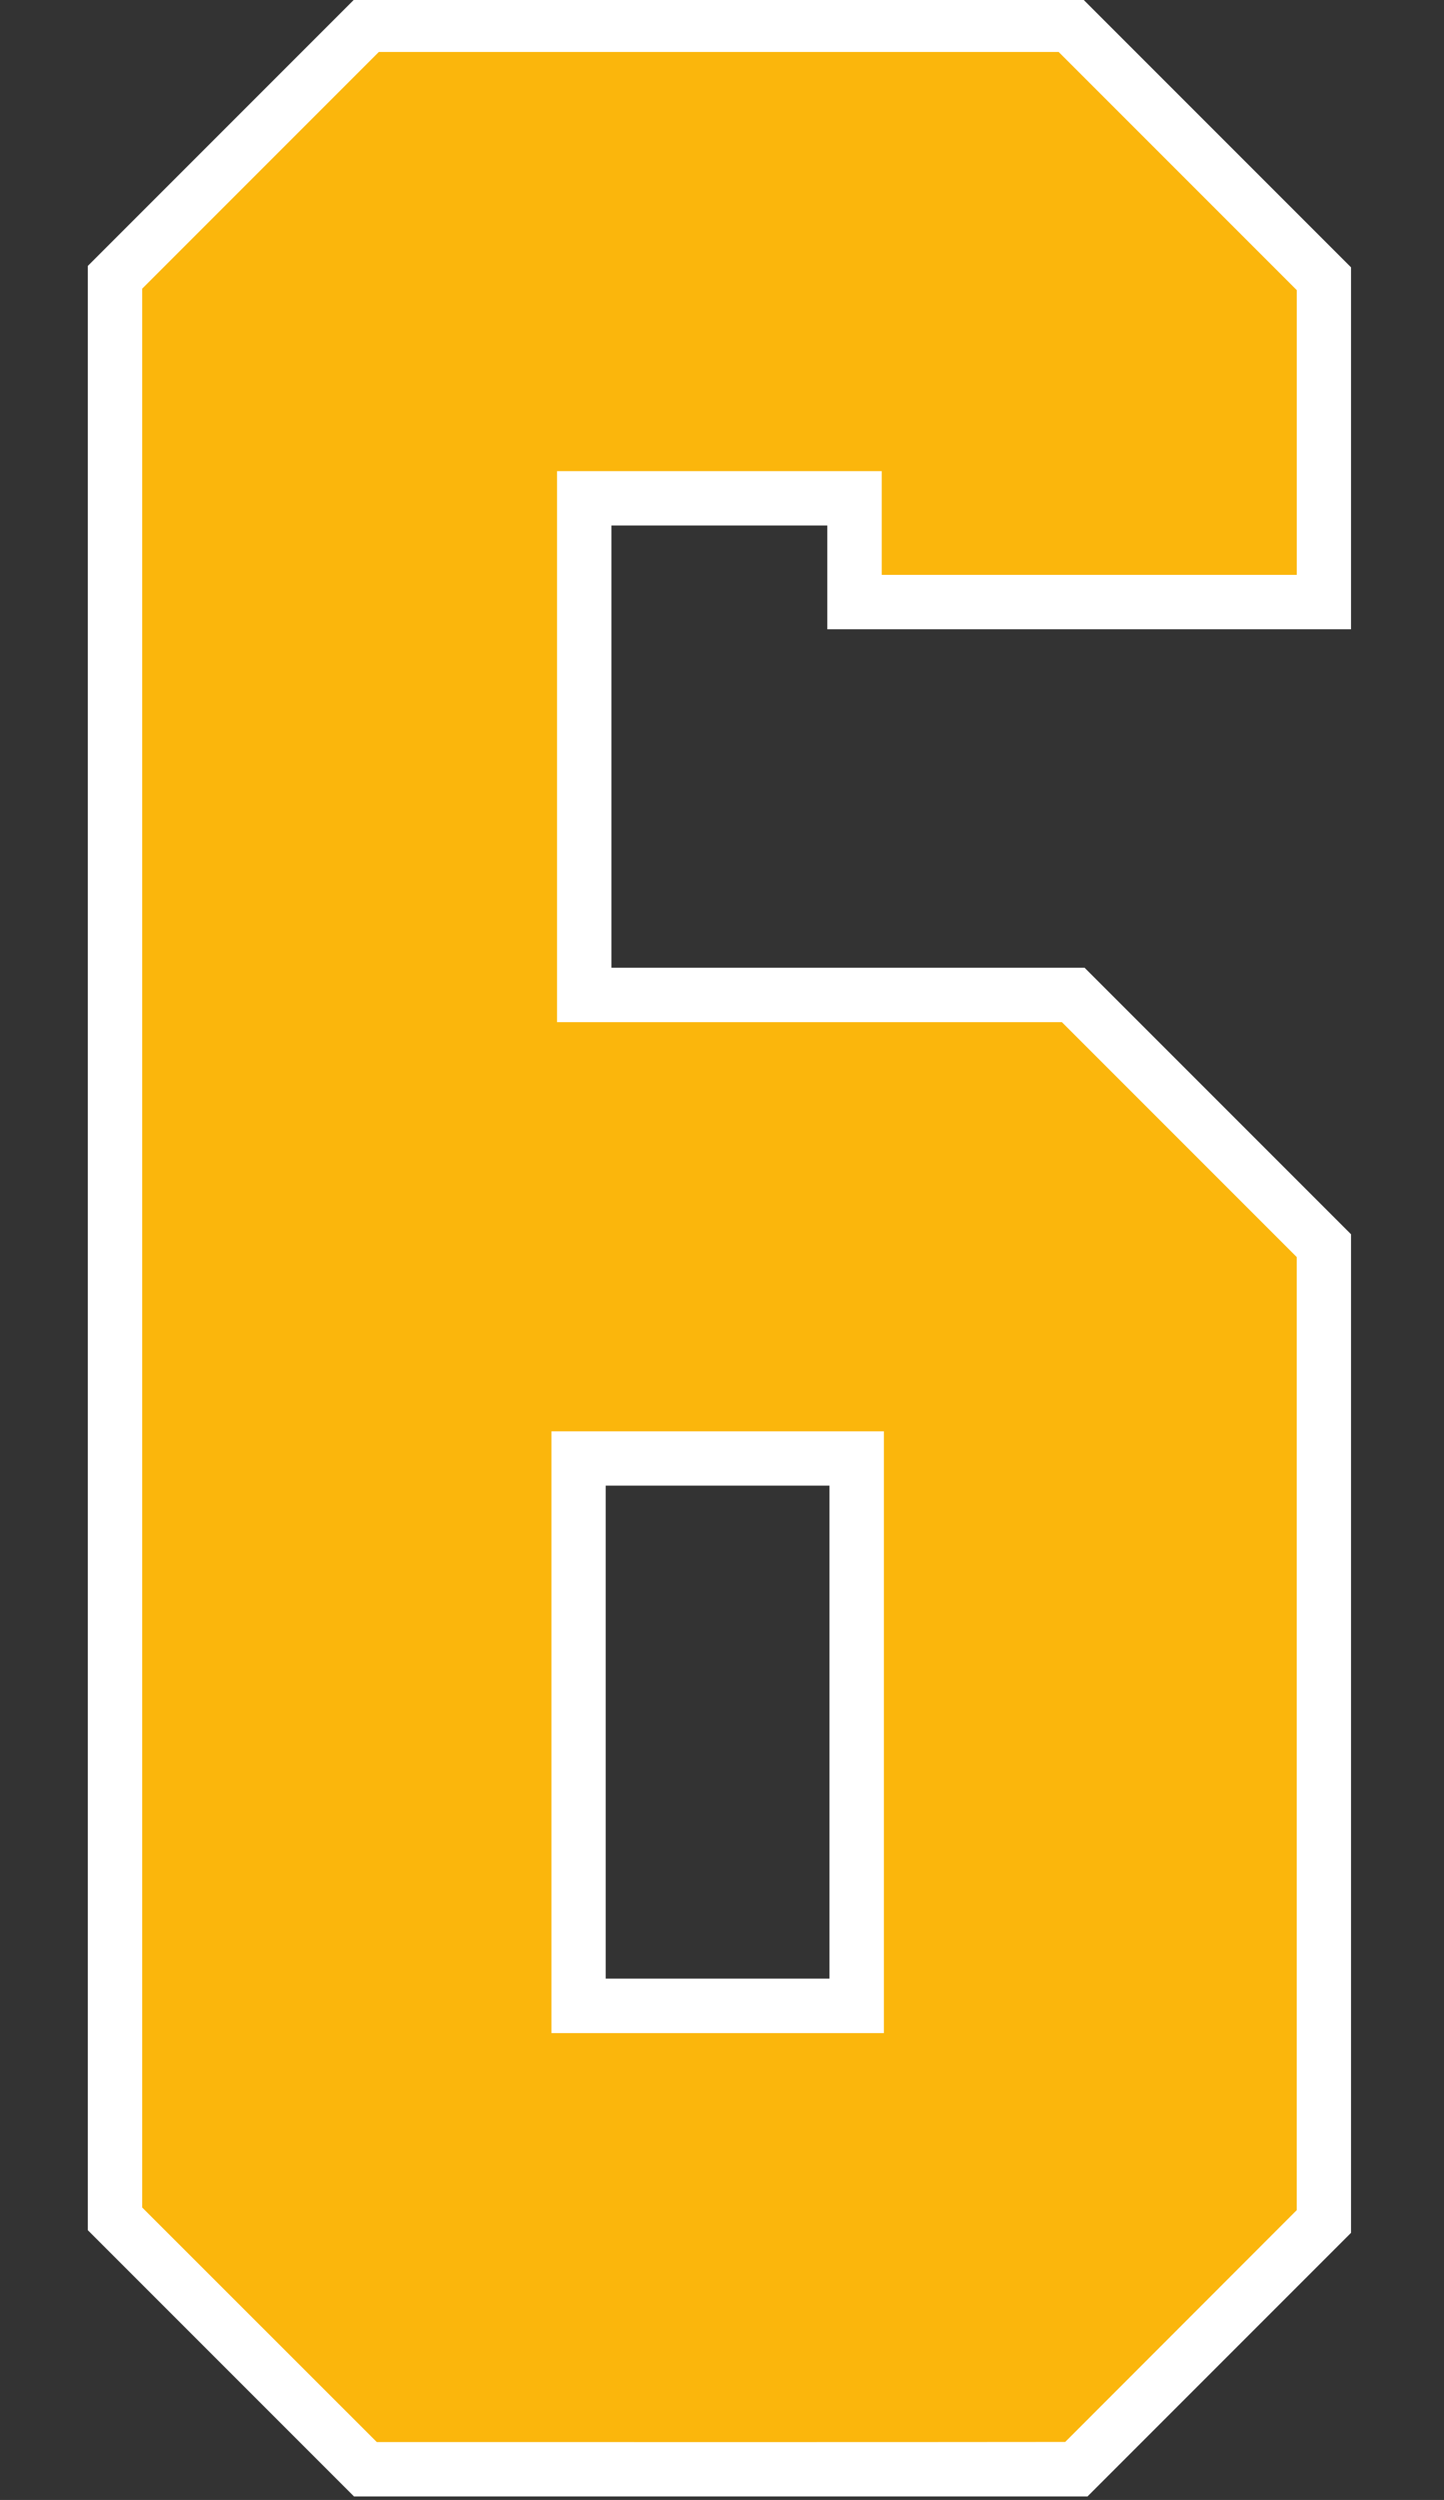 <?xml version="1.0" encoding="UTF-8" standalone="no"?>
<!-- Created with Inkscape (http://www.inkscape.org/) -->

<svg
   width="26mm"
   height="45mm"
   viewBox="0 0 26 45"
   version="1.1"
   id="svg1"
   inkscape:version="1.3.2 (091e20e, 2023-11-25)"
   sodipodi:docname="6.svg"
   xml:space="preserve"
   xmlns:inkscape="http://www.inkscape.org/namespaces/inkscape"
   xmlns:sodipodi="http://sodipodi.sourceforge.net/DTD/sodipodi-0.dtd"
   xmlns="http://www.w3.org/2000/svg"
   xmlns:svg="http://www.w3.org/2000/svg"><rect x="0" y="0" width="26" height="45" fill="#333333" stroke="none"/><sodipodi:namedview
     id="namedview1"
     pagecolor="#ffffff"
     bordercolor="#000000"
     borderopacity="0.25"
     inkscape:showpageshadow="2"
     inkscape:pageopacity="0.0"
     inkscape:pagecheckerboard="0"
     inkscape:deskcolor="#d1d1d1"
     inkscape:document-units="mm"
     inkscape:zoom="1"
     inkscape:cx="105"
     inkscape:cy="208.5"
     inkscape:window-width="1936"
     inkscape:window-height="1212"
     inkscape:window-x="2244"
     inkscape:window-y="38"
     inkscape:window-maximized="0"
     inkscape:current-layer="layer8" /><defs
     id="defs1" /><g
     inkscape:groupmode="layer"
     id="layer8"
     inkscape:label="6"
     style="display:inline"
     transform="translate(-102.095,-111.344)"><g
       id="g1"
       transform="matrix(1,0,0,1,1.781,0.156)"><path
         id="path29"
         style="display:inline;fill:#ffffff;fill-opacity:1;stroke:#ffffff;stroke-width:0.4;stroke-dasharray:none;stroke-opacity:1"
         d="m 119.812,155.925 4.628,-4.628 v -17.809 l -4.681,-4.681 h -8.636 v -8.36 h 4.287 v 1.868 h 9.03 v -6.232 l -4.739,-4.739 h -12.892 l -4.714,4.714 v 35.191 l 4.676,4.676 z m -4.363,-8.921 h -4.429 v -9.274 h 4.429 z"
         inkscape:label="Outline" /><path
         id="path30"
         style="display:inline;fill:#fbb60c;fill-opacity:1;stroke:#ffffff;stroke-width:0.5;stroke-dasharray:none;stroke-opacity:1"
         inkscape:label="Fill"
         d="m 119.596,155.395 c 1.439,-1.44 2.878,-2.88 4.316,-4.32 0,-5.788 0,-11.576 0,-17.363 -1.458,-1.458 -2.917,-2.917 -4.375,-4.375 -2.981,0 -5.962,0 -8.943,0 0,-3.139 0,-6.279 0,-9.418 1.782,0 3.564,0 5.346,0 0,0.622 0,1.245 0,1.867 2.658,0 5.315,0 7.973,0 0,-1.826 0,-3.652 0,-5.479 -1.478,-1.478 -2.956,-2.956 -4.434,-4.434 -4.149,0 -8.298,-1e-5 -12.447,0 -1.469,1.469 -2.939,2.939 -4.408,4.408 0,11.582 -1e-5,23.164 0,34.746 1.457,1.456 2.914,2.913 4.371,4.369 4.2,-0.001 8.403,0.003 12.602,-0.002 z m -4.146,-7.861 c -1.652,0 -3.305,0 -4.957,0 0,-3.444 0,-6.888 0,-10.332 1.829,0 3.658,0 5.486,0 0,3.444 0,6.888 0,10.332 -0.176,0 -0.353,0 -0.529,0 z" /></g></g></svg>
